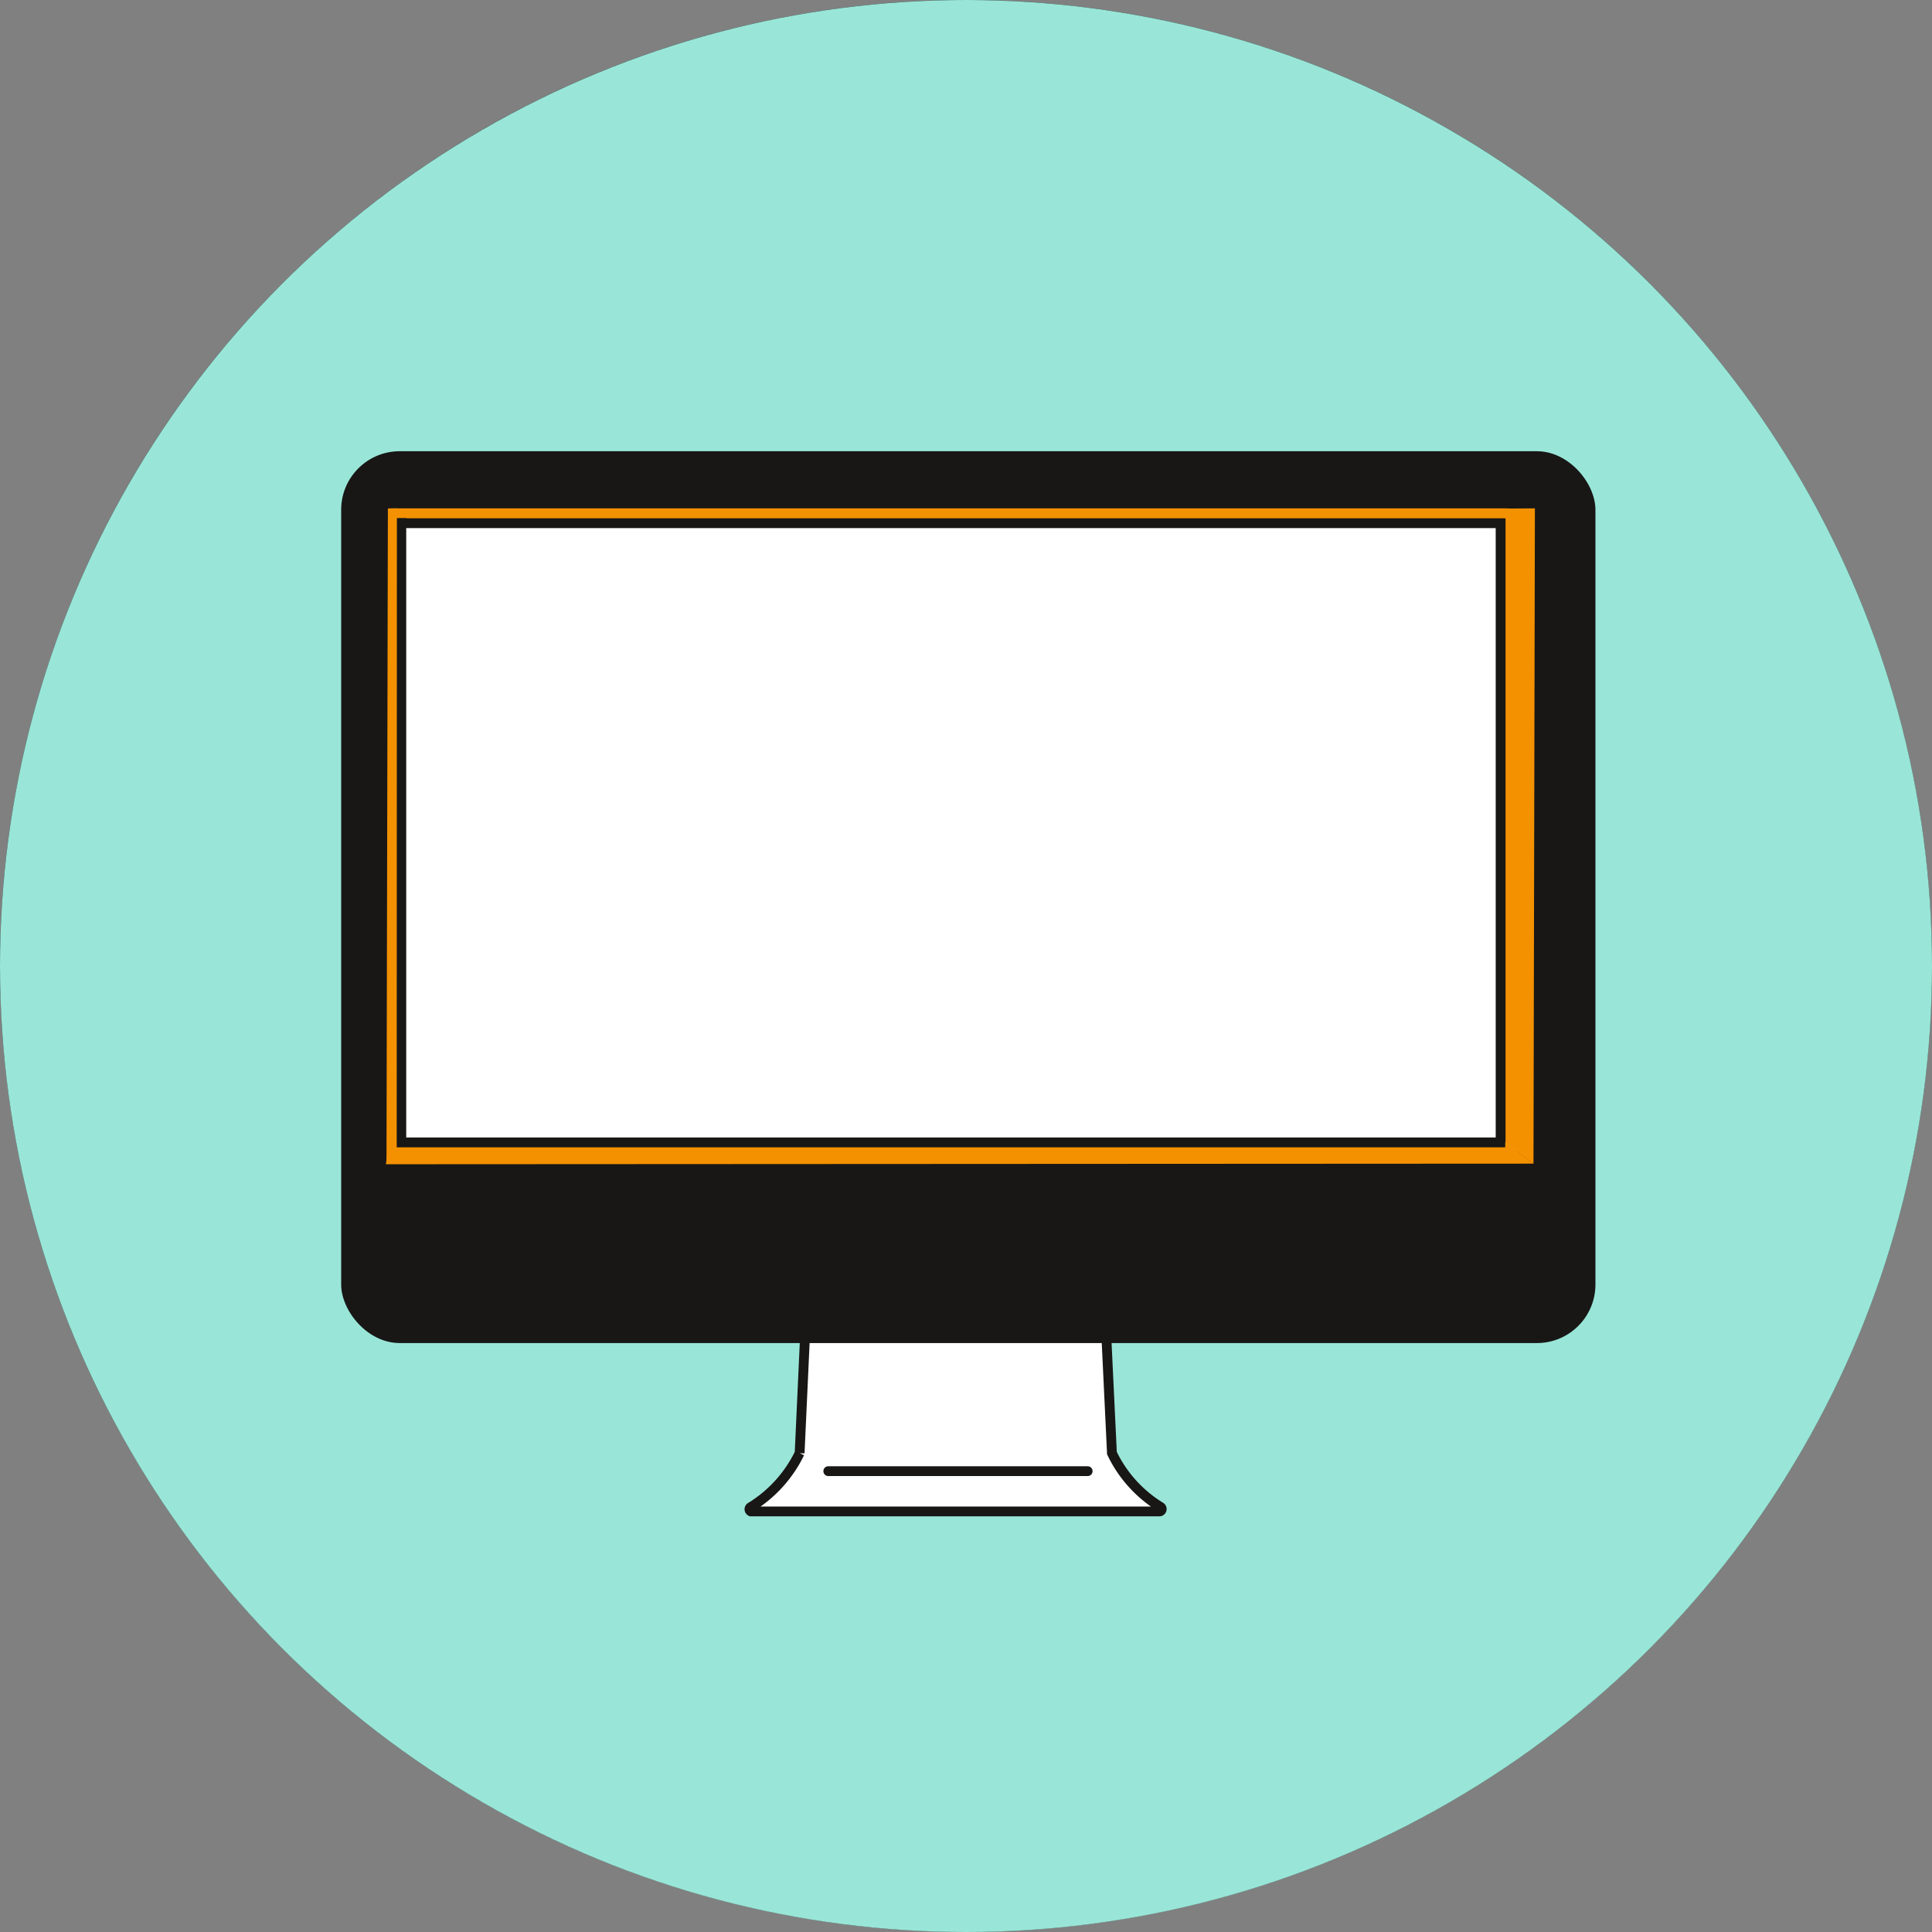 <svg xmlns="http://www.w3.org/2000/svg" viewBox="0 0 96.38 96.38"><rect x="0" y="0" width="96.38" height="96.38" fill="#808080" stroke="none"/><defs><style>.cls-1{fill:#99e6d8;}.cls-2{fill:#181716;}.cls-3,.cls-4{fill:#fff;}.cls-3,.cls-6,.cls-7{stroke:#181716;stroke-miterlimit:10;stroke-width:0.49px;}.cls-5{fill:#f39100;}.cls-6,.cls-7{fill:none;}.cls-6{stroke-linecap:round;}</style></defs><g id="Calque_2" data-name="Calque 2"><g id="Calque_6" data-name="Calque 6"><circle class="cls-1" cx="48.19" cy="48.19" r="48.19"/><circle class="cls-2" cx="48.19" cy="48.19" r="48.19" transform="translate(-7.1 8.34) rotate(-9.22)"/><circle class="cls-1" cx="48.19" cy="48.19" r="48.19"/><path class="cls-3" d="M40.15,66.85l-.26,5.64a6.47,6.47,0,0,1-2.43,2.69.12.12,0,0,0,0,.22H57.84a.12.12,0,0,0,.06-.22,6.38,6.38,0,0,1-2.43-2.69l-.27-5.64"/><rect class="cls-2" x="17.02" y="22.51" width="62.57" height="44.49" rx="2.92"/><rect class="cls-4" x="19.37" y="25.37" width="56.4" height="32.03"/><polygon class="cls-5" points="74.94 56.89 76.5 58.05 76.57 25.36 75.08 25.37 74.94 56.89"/><polygon class="cls-5" points="74.97 56.89 76.51 58.05 19.25 58.08 19.41 56.94 74.97 56.89"/><polygon class="cls-5" points="75.22 25.36 76.47 25.87 19.4 25.9 19.41 25.36 75.22 25.36"/><line class="cls-6" x1="41.32" y1="73.39" x2="54.26" y2="73.39"/><line class="cls-7" x1="74.86" y1="25.87" x2="74.86" y2="56.99"/><line class="cls-7" x1="20.02" y1="25.85" x2="20.02" y2="56.99"/><line class="cls-7" x1="75.09" y1="56.99" x2="18.93" y2="56.99"/><polygon class="cls-5" points="19.28 58.06 19.79 58.06 19.8 25.36 19.35 25.37 19.28 58.06"/><line class="cls-7" x1="75.09" y1="26.1" x2="19.82" y2="26.1"/></g></g></svg>